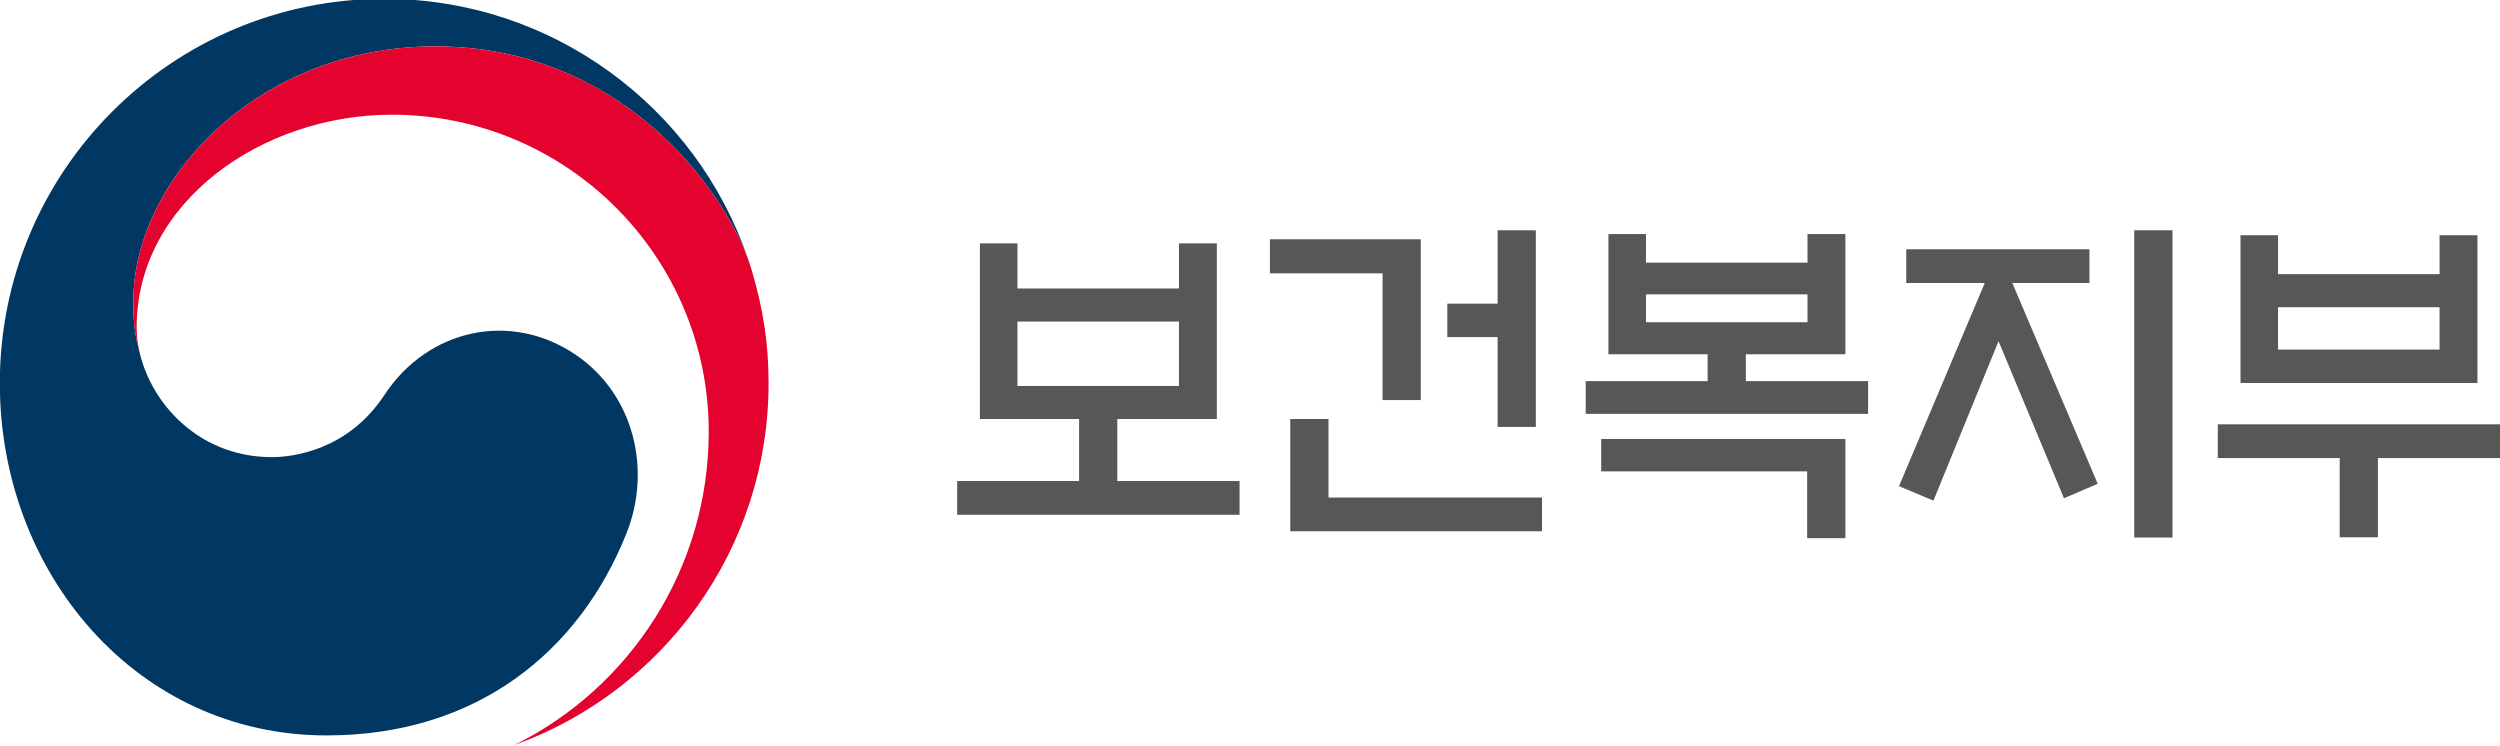 <?xml version="1.0" encoding="UTF-8"?>
<svg xmlns="http://www.w3.org/2000/svg" version="1.1" viewBox="0 0 332.4 99.2">
  <defs>
    <style>
      .cls-1 {
        fill: #e4032e;
      }

      .cls-2 {
        fill: #575756;
      }

      .cls-3 {
        fill: #003863;
      }
    </style>
  </defs>
  <!-- Generator: Adobe Illustrator 28.7.0, SVG Export Plug-In . SVG Version: 1.2.0 Build 136)  -->
  <g>
    <g id="Layer_1">
      <g>
        <g>
          <path class="cls-2" d="M164.814,63.956v4.487h-37.55v-4.487h16.211v-8.243h-13.188v-23.354h4.992v5.999h21.476v-5.999h5.036v23.354h-13.234v8.243h16.258ZM156.755,51.317v-8.563h-21.476v8.563h21.476Z"/>
          <path class="cls-2" d="M188.908,53.195h-5.082v-16.853h-14.975v-4.533h20.057v21.386ZM171.552,70.641v-14.929h5.084v10.44h28.391v4.488h-33.475ZM199.119,30.619h5.084v26.148h-5.084v-11.952h-6.686v-4.441h6.686v-9.754Z"/>
          <path class="cls-2" d="M248.384,50.675v4.352h-37.549v-4.352h16.211v-3.571h-13.189v-15.982h4.992v3.801h21.477v-3.801h5.037v15.982h-13.234v3.571h16.256ZM245.363,58.369v13.188h-5.084v-8.883h-27.383v-4.305h32.467ZM240.326,39.136h-21.477v3.709h21.477v-3.709Z"/>
          <path class="cls-2" d="M253.453,37.625v-4.487h24.361v4.487h-10.256l11.355,26.697-4.488,1.923-8.699-20.881-8.654,21.201-4.58-1.923,11.402-27.017h-10.441ZM283.767,30.619h5.084v40.847h-5.084V30.619Z"/>
          <path class="cls-2" d="M294.875,56.418h37.548v4.487h-16.255v10.532h-5.084v-10.532h-16.209v-4.487ZM302.888,36.452h21.477v-5.175h5.037v19.645h-31.505v-19.645h4.992v5.175ZM324.365,40.848h-21.477v5.632h21.477v-5.632Z"/>
        </g>
        <g>
          <path class="cls-3" d="M76.55,47.174c-8.614-5.856-19.646-3.467-25.436,5.339-4.839,7.355-12.14,8.268-14.969,8.268-9.213,0-15.521-6.482-17.389-13.189h-.006c-.018-.067-.031-.121-.05-.186-.017-.076-.041-.15-.059-.23-.734-2.798-.915-4.136-.915-7.11,0-16.041,16.453-33.898,40.159-33.898,24.272,0,38.159,18.477,41.738,28.747-.062-.181-.118-.36-.181-.546C92.555,14.285,73.509-.158,51.087-.158,22.866-.158-.023,22.722-.023,50.951-.023,76.181,18.175,97.781,43.419,97.781c20.133,0,33.664-11.291,39.868-26.846,3.407-8.508.995-18.508-6.736-23.762Z"/>
          <path class="cls-1" d="M99.944,35.912c-2.982-10.018-16.977-29.744-42.057-29.744-23.706,0-40.159,17.858-40.159,33.898,0,2.975.181,4.312.915,7.11-.308-1.224-.472-2.451-.472-3.647,0-16.704,16.729-28.28,33.92-28.28,23.275,0,42.142,18.869,42.142,42.14,0,18.245-10.5,34.034-25.756,41.622l.007.012c19.664-7.121,33.707-25.953,33.707-48.072,0-5.234-.702-9.85-2.248-15.039Z"/>
        </g>
      </g>
    </g>
  </g>
</svg>